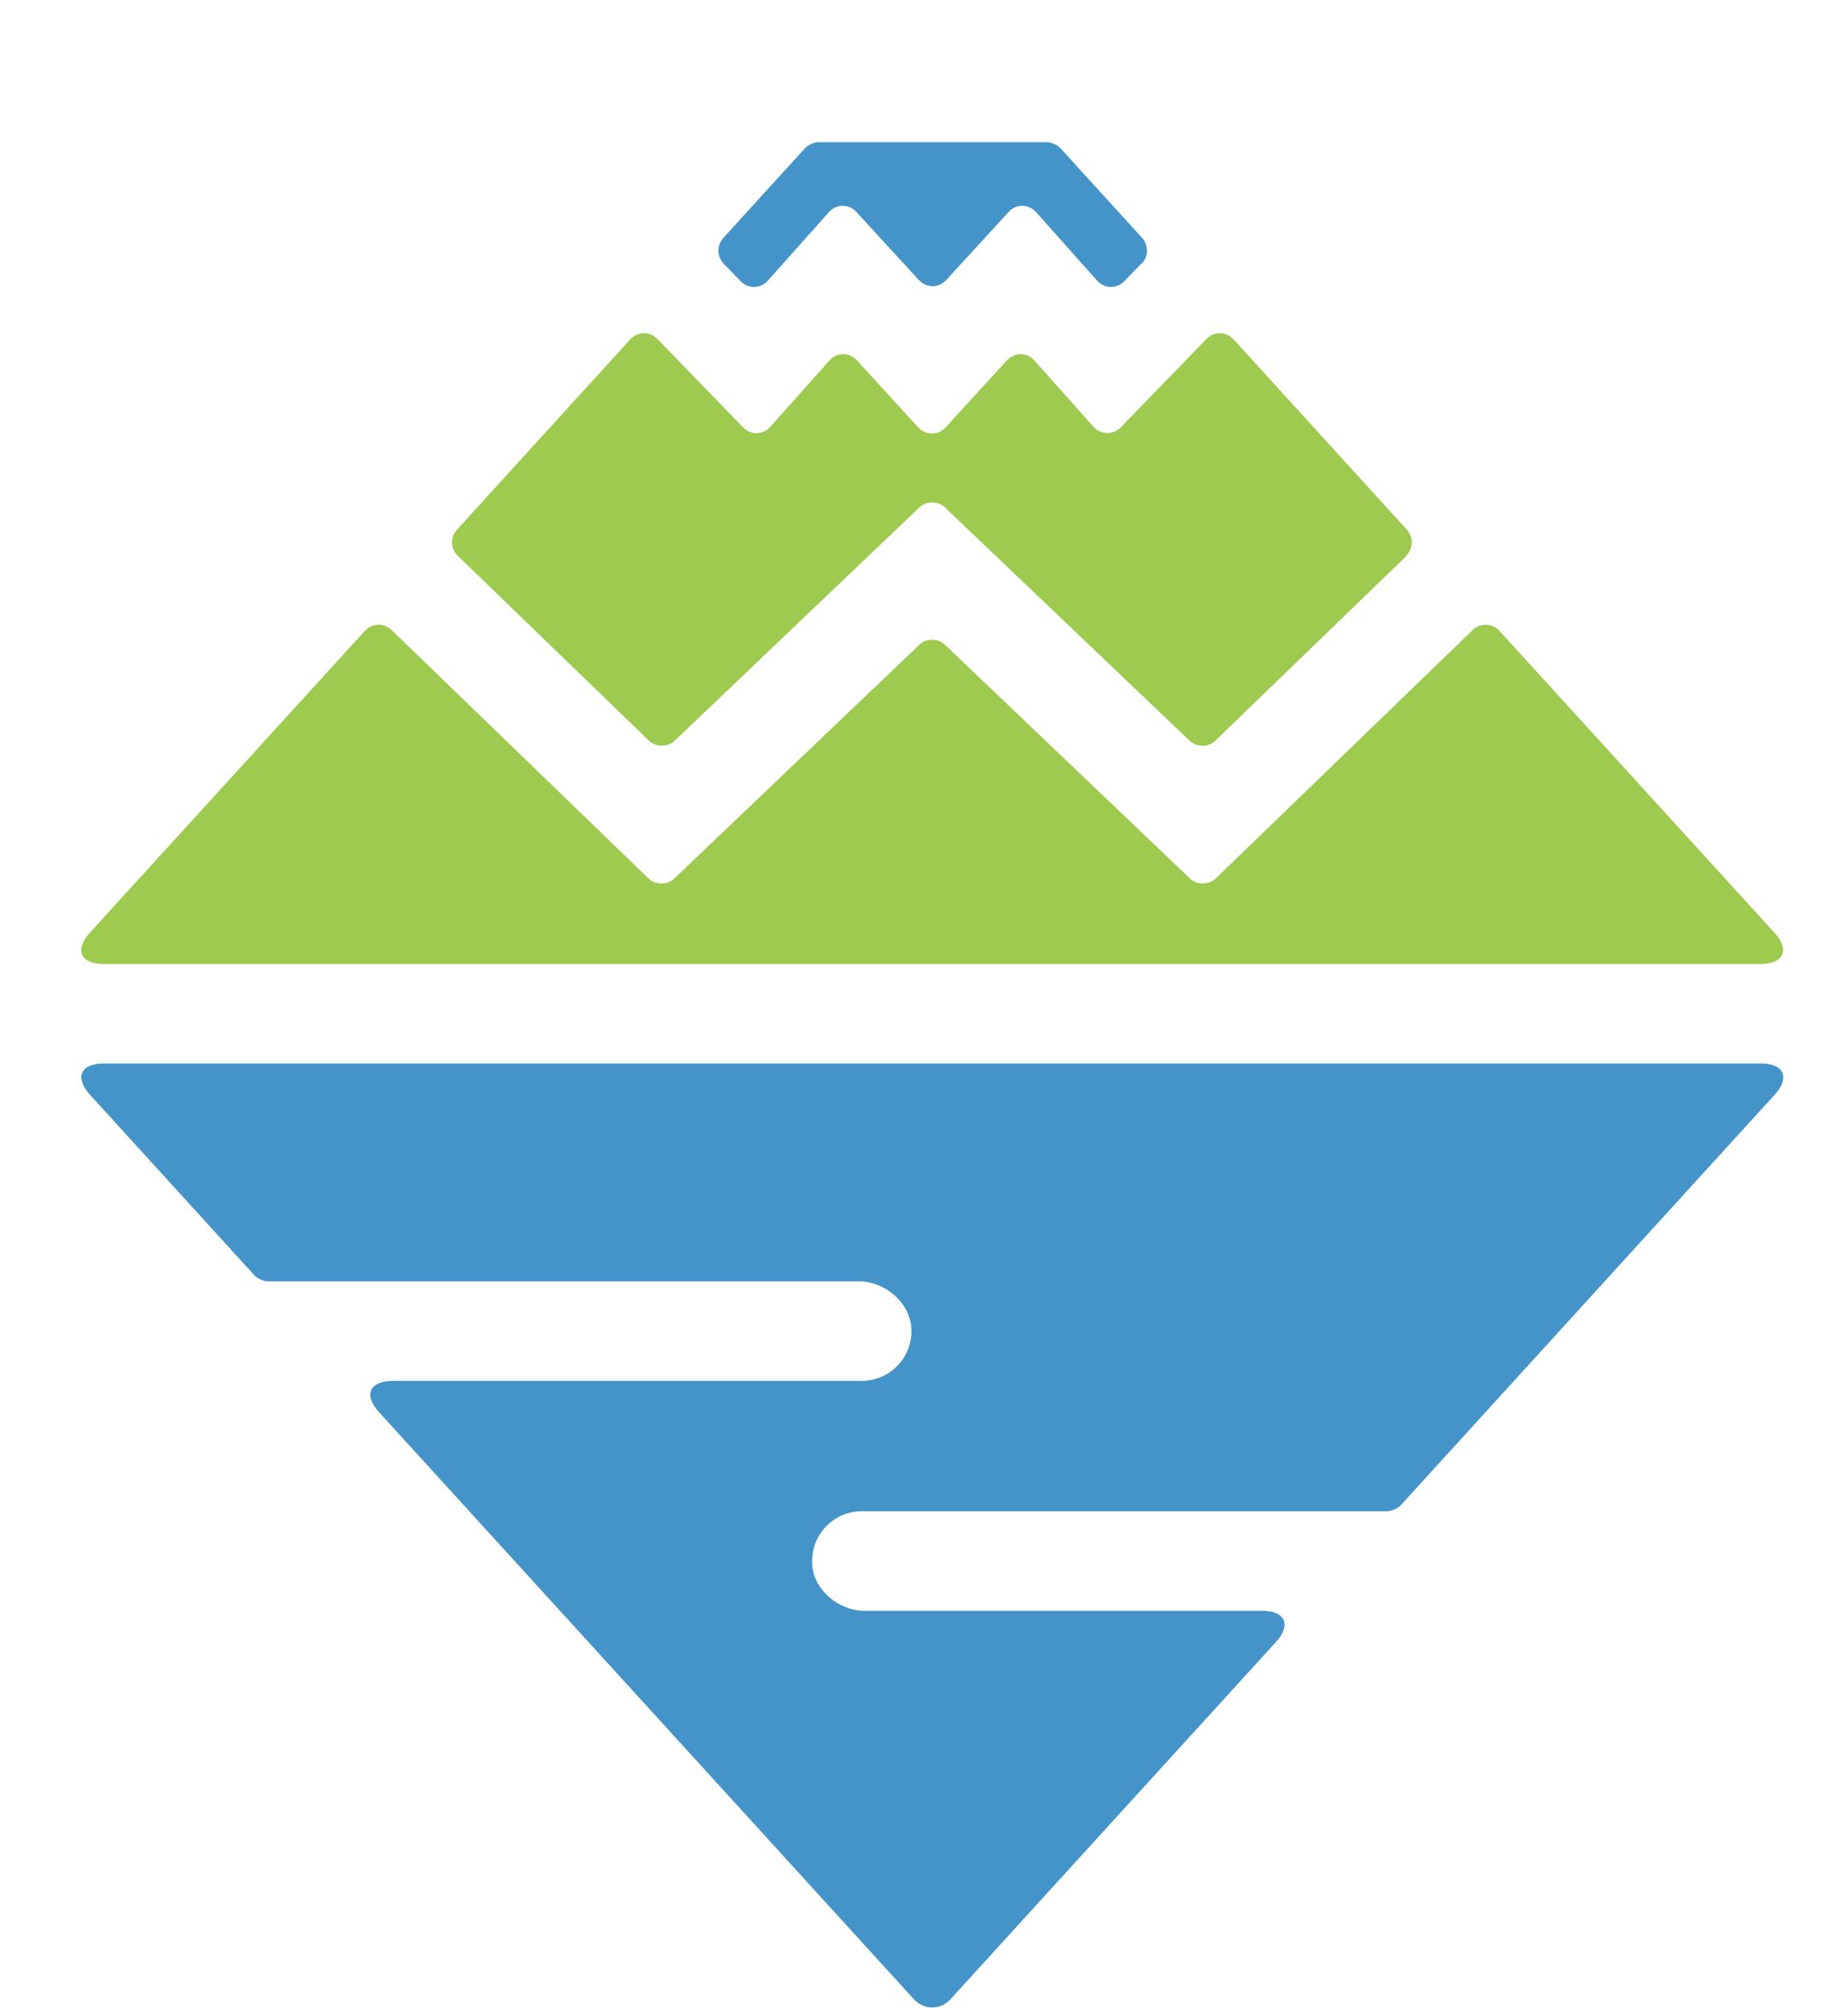 <?xml version="1.0" encoding="UTF-8"?>
<svg xmlns="http://www.w3.org/2000/svg" width="91" height="99" viewBox="0 0 91 99" fill="none">
  <path d="M69.264 27.363L59.85 36.464C59.501 36.801 58.931 36.801 58.576 36.464L46.536 24.986C46.187 24.655 45.617 24.655 45.269 24.986L33.228 36.464C32.879 36.801 32.303 36.794 31.954 36.464L22.54 27.363C22.185 27.02 22.166 26.444 22.497 26.083L31.036 16.707C31.397 16.308 31.997 16.302 32.371 16.688L36.588 21.039C36.968 21.431 37.574 21.419 37.935 21.009L40.837 17.755C41.21 17.338 41.822 17.332 42.196 17.742L45.213 21.039C45.587 21.444 46.193 21.444 46.566 21.039L49.584 17.742C49.964 17.332 50.576 17.338 50.943 17.755L53.844 21.009C54.206 21.413 54.812 21.425 55.191 21.039L59.409 16.688C59.782 16.302 60.382 16.314 60.743 16.707L69.283 26.083C69.613 26.444 69.595 27.02 69.24 27.363H69.264Z" fill="#9DCA4F"></path>
  <path d="M56.202 12.981L55.363 13.845C54.983 14.231 54.384 14.219 54.023 13.814L51.023 10.45C50.65 10.033 50.038 10.027 49.664 10.438L46.597 13.784C46.224 14.188 45.618 14.188 45.244 13.784L42.172 10.438C41.792 10.027 41.18 10.033 40.812 10.45L37.813 13.814C37.452 14.219 36.846 14.231 36.472 13.845L35.634 12.981C35.303 12.638 35.291 12.074 35.615 11.719L39.637 7.3C39.79 7.135 40.09 7 40.317 7H51.543C51.764 7 52.07 7.135 52.223 7.3L56.245 11.719C56.563 12.068 56.557 12.638 56.226 12.981H56.202Z" fill="#4494C9"></path>
  <path d="M86.709 47.458H5.105C3.961 47.458 3.655 46.766 4.426 45.92L17.966 31.06C18.315 30.674 18.909 30.655 19.282 31.017L31.935 43.248C32.284 43.585 32.853 43.585 33.209 43.248L45.268 31.746C45.617 31.415 46.186 31.415 46.535 31.746L58.594 43.248C58.943 43.585 59.518 43.579 59.867 43.248L72.52 31.017C72.894 30.655 73.487 30.674 73.836 31.06L87.377 45.92C88.148 46.766 87.842 47.458 86.697 47.458H86.709Z" fill="#9DCA4F"></path>
  <path d="M39.996 77.074C40.1 78.312 41.324 79.305 42.561 79.305H62.149C63.294 79.305 63.6 79.997 62.829 80.843L46.809 98.424C46.313 98.97 45.499 98.97 44.997 98.424L18.663 69.525C17.892 68.679 18.198 67.986 19.342 67.986H42.432C43.865 67.986 45.009 66.755 44.869 65.302C44.752 64.077 43.534 63.084 42.304 63.084H13.203C12.982 63.084 12.676 62.949 12.523 62.784L4.431 53.898C3.659 53.052 3.965 52.36 5.11 52.36H86.708C87.853 52.36 88.159 53.052 87.388 53.898L68.981 74.102C68.828 74.268 68.528 74.403 68.301 74.403H42.438C41.012 74.403 39.873 75.622 40.002 77.074H39.996Z" fill="#4494C9"></path>
</svg>
